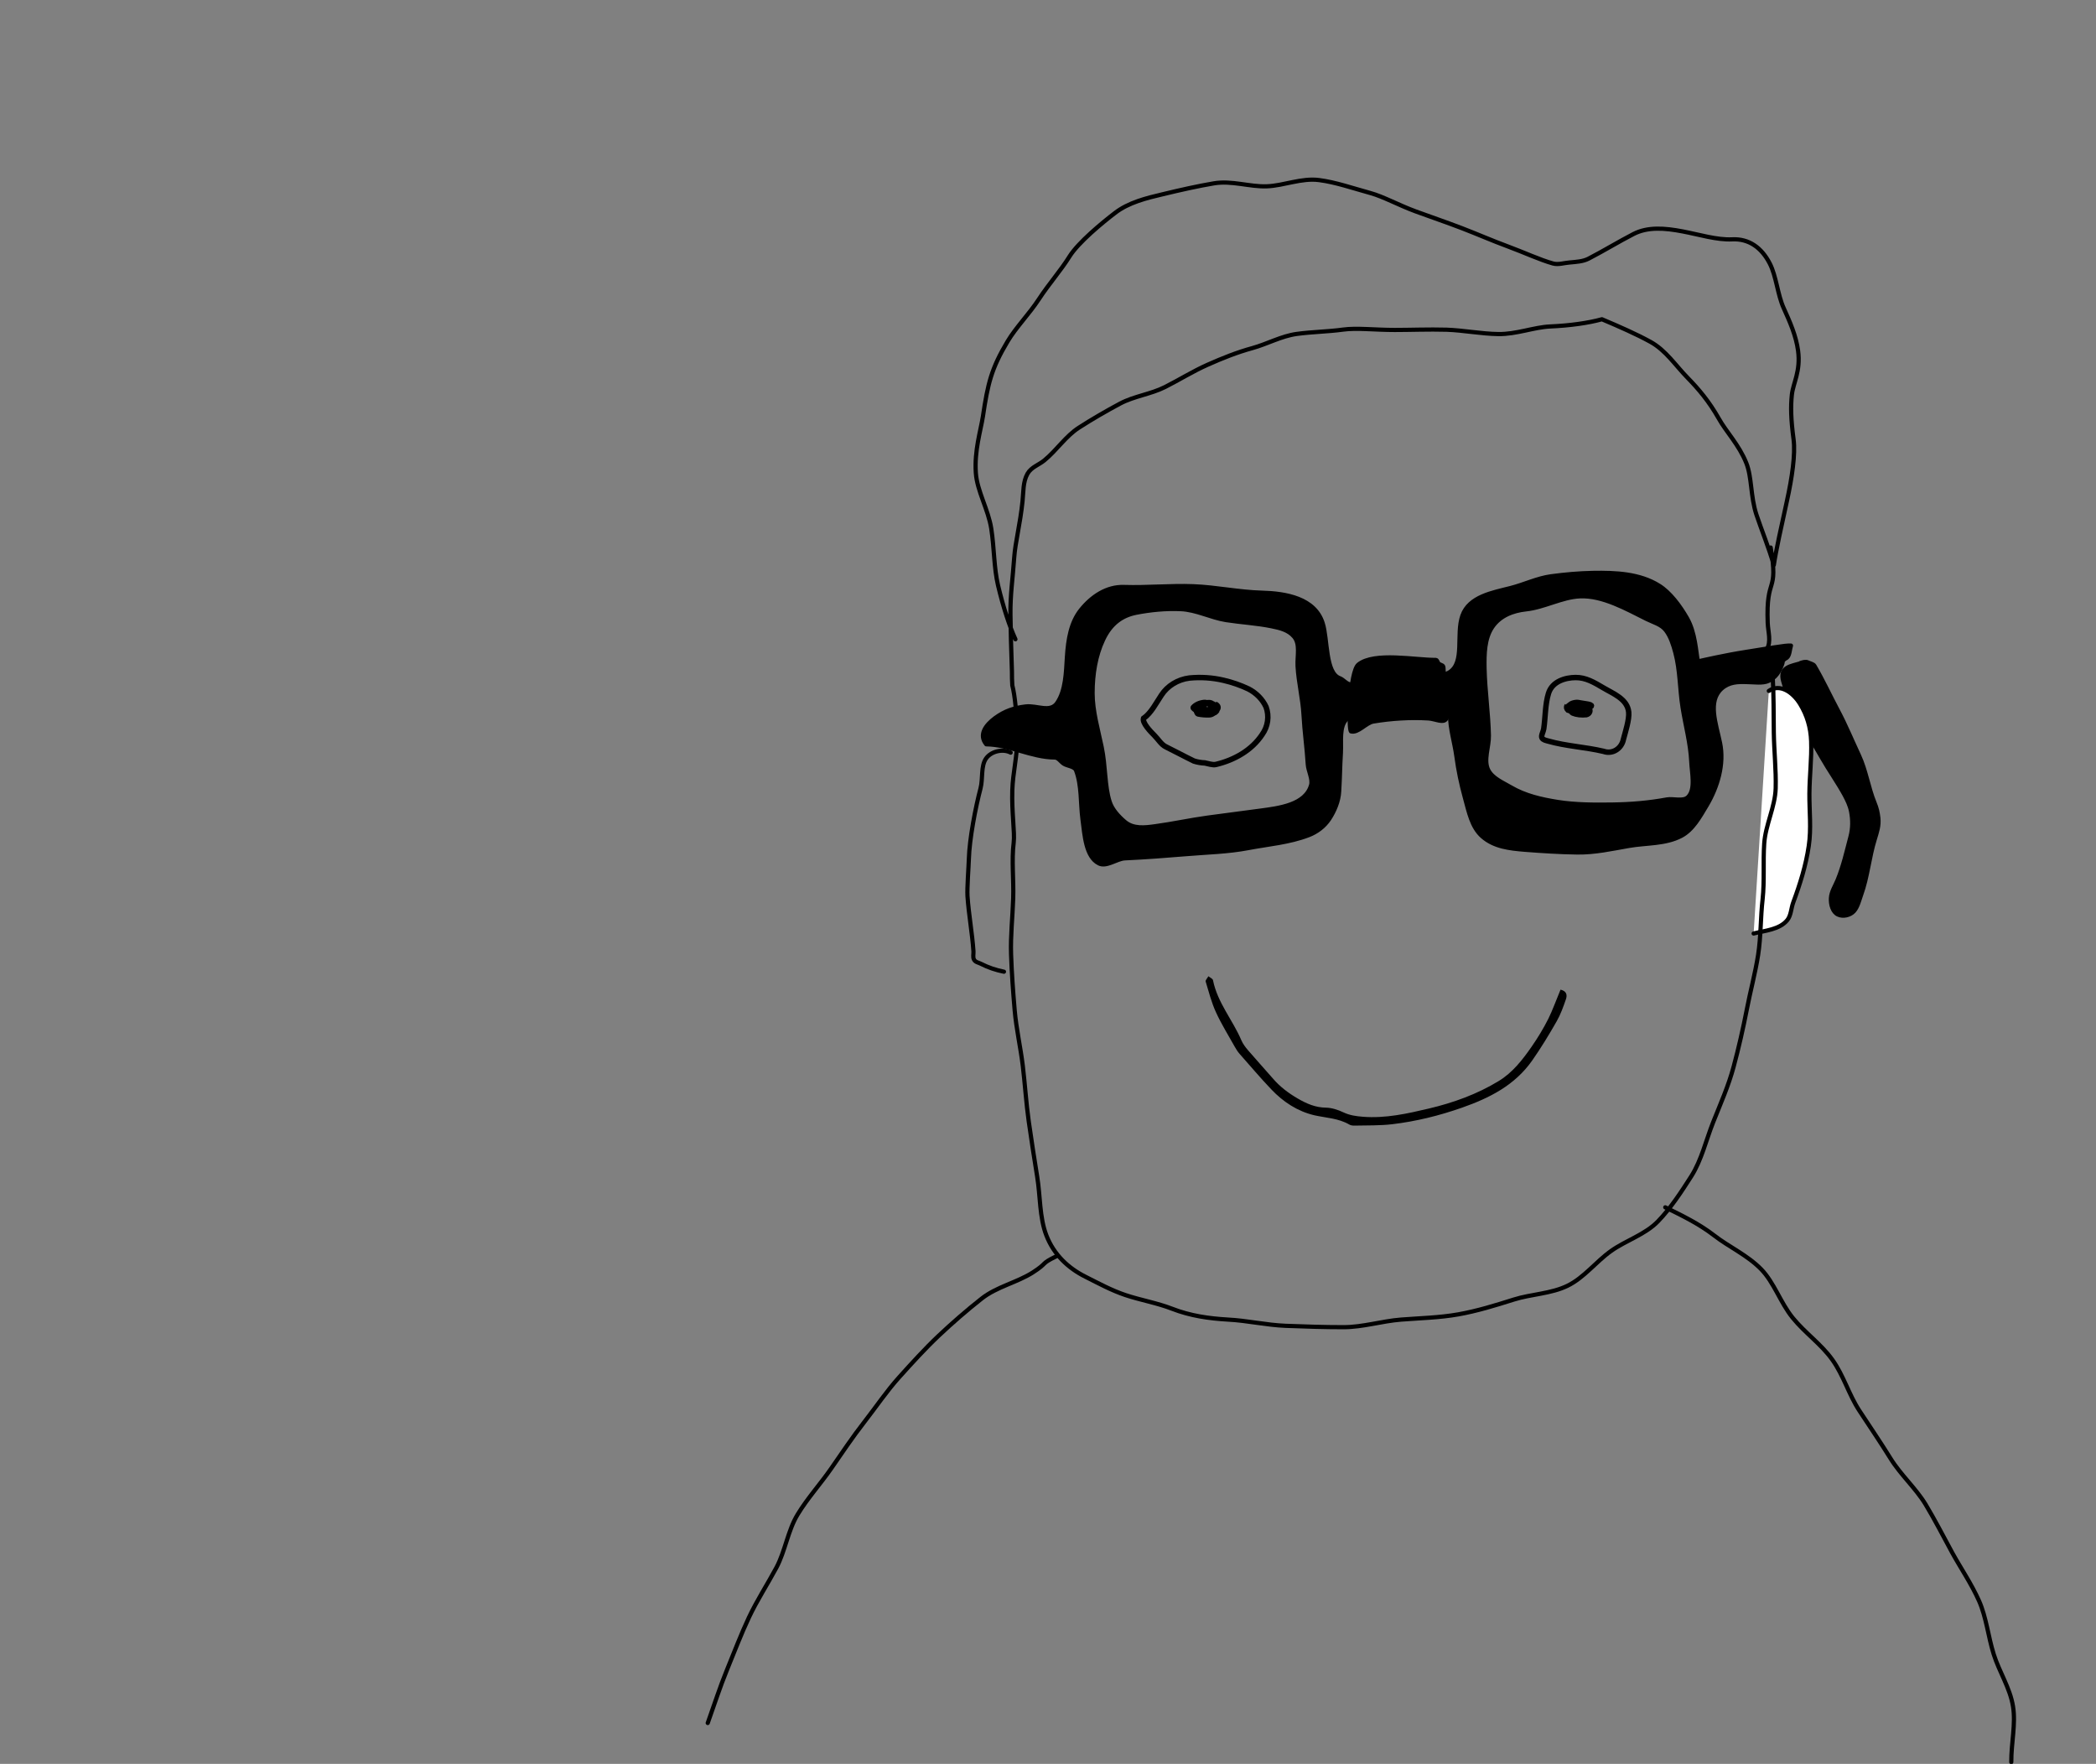 <svg xmlns="http://www.w3.org/2000/svg" fill="none" viewBox="0 0 385 324" height="324" width="385">
<rect x="0" y="0" width="385" height="324" fill="#808080" stroke="none"/>
<g clip-path="url(#clip0_1000_2734)">
<path fill="black" d="M286.641 181.783C287.792 182.041 287.888 182.796 287.639 183.531C287.159 184.922 286.66 186.333 285.93 187.604C284.529 190.067 283.05 192.491 281.438 194.795C278.231 199.365 273.585 201.689 268.555 203.457C264.37 204.927 260.108 205.98 255.749 206.497C253.426 206.775 251.065 206.695 248.742 206.755C248.435 206.755 248.108 206.715 247.839 206.556C245.824 205.384 243.558 205.344 241.389 204.848C238.355 204.133 235.725 202.424 233.536 200.12C231.52 198.014 229.639 195.769 227.7 193.584C227.354 193.186 227.066 192.749 226.817 192.292C225.645 190.187 224.359 188.14 223.361 185.955C222.535 184.167 222.036 182.2 221.46 180.293C221.383 180.055 221.786 179.658 221.959 179.32C222.247 179.558 222.746 179.757 222.804 180.035C223.63 184.187 226.433 187.346 228.026 191.1C228.314 191.756 228.775 192.372 229.236 192.908C230.733 194.656 232.288 196.345 233.786 198.073C235.091 199.603 236.646 200.775 238.355 201.768C239.987 202.722 241.619 203.437 243.558 203.457C244.633 203.477 245.785 203.854 246.783 204.331C247.935 204.868 249.068 205.026 250.316 205.126C254.482 205.464 258.514 204.55 262.469 203.616C266.923 202.563 271.32 200.994 275.313 198.55C277.828 197.02 279.652 194.676 281.322 192.272C282.455 190.643 283.492 188.935 284.394 187.147C285.201 185.518 285.834 183.71 286.641 181.783Z"></path>
<path stroke-linejoin="round" stroke-linecap="round" stroke-width="0.77" stroke="black" d="M130 316.484C131.189 313.168 132.241 309.876 133.544 306.698C134.847 303.521 136.104 300.205 137.567 297.096C139.031 293.987 140.974 290.992 142.597 287.974C144.22 284.956 144.723 281.115 146.507 278.189C148.336 275.171 150.736 272.542 152.68 269.73C154.623 266.918 156.635 263.923 158.738 261.225C160.91 258.436 162.876 255.509 165.163 252.972C167.449 250.434 169.918 247.713 172.387 245.381C174.856 243.049 177.645 240.626 180.32 238.522C183.11 236.328 186.836 235.573 189.717 233.721C192.597 231.87 190.951 232.269 194.015 230.76M305.881 221.764C308.945 223.273 312.008 224.736 314.889 226.954C317.564 229.035 320.97 230.543 323.508 233.15C325.886 235.596 327.029 239.277 329.292 242.066C331.556 244.855 334.482 246.844 336.563 249.748C338.643 252.652 339.58 256.127 341.524 259.099C343.467 262.071 345.41 264.906 347.262 267.901C349.114 270.896 351.858 273.319 353.687 276.314C355.378 279.126 356.933 282.144 358.579 285.185C360.179 288.088 362.123 290.923 363.517 294.055C364.866 297.096 365.186 300.594 366.215 303.863C367.244 307.133 369.21 310.036 369.759 313.443C370.285 316.689 369.416 320.187 369.439 323.662"></path>
<path fill="black" d="M330.711 121.787C331.123 121.65 331.694 121.467 332.083 121.672C332.38 121.832 333.089 121.97 333.272 122.29C334.826 124.919 336.107 127.731 337.547 130.429C338.987 133.127 340.153 135.962 341.457 138.751C342.76 141.54 343.171 144.672 344.337 147.507C344.726 148.444 344.909 149.245 345.023 150.273C345.16 151.668 344.794 152.743 344.383 154.091C343.331 157.452 343.057 161.042 341.868 164.334C341.502 165.363 341.228 166.574 340.542 167.352C339.856 168.129 338.53 168.426 337.616 167.992C336.633 167.535 336.244 166.163 336.313 164.974C336.381 163.785 337.067 162.779 337.524 161.682C338.576 159.144 339.193 156.401 339.902 153.703C340.313 152.171 340.313 150.593 340.016 149.039C339.788 147.919 339.33 146.981 338.805 145.998C337.524 143.666 335.97 141.494 334.666 139.208C333.363 136.922 331.923 134.658 330.574 132.372C329.385 130.36 328.196 127.434 327.556 125.148C326.779 122.473 329.065 122.358 330.803 121.81L330.711 121.787Z"></path>
<path stroke-linejoin="round" stroke-linecap="round" stroke-width="0.77" stroke="black" d="M330.711 121.787C331.123 121.65 331.694 121.467 332.083 121.672C332.38 121.832 333.089 121.97 333.272 122.29C334.826 124.919 336.107 127.731 337.547 130.429C338.987 133.127 340.153 135.962 341.457 138.751C342.76 141.54 343.171 144.672 344.337 147.507C344.726 148.444 344.909 149.245 345.023 150.273C345.16 151.668 344.794 152.743 344.383 154.091C343.331 157.452 343.057 161.042 341.868 164.334C341.502 165.363 341.228 166.574 340.542 167.352C339.856 168.129 338.53 168.426 337.616 167.992C336.633 167.535 336.244 166.163 336.313 164.974C336.381 163.785 337.067 162.779 337.524 161.682C338.576 159.144 339.193 156.401 339.902 153.703C340.313 152.171 340.313 150.593 340.016 149.039C339.788 147.919 339.33 146.981 338.805 145.998C337.524 143.666 335.97 141.494 334.666 139.208C333.363 136.922 331.923 134.658 330.574 132.372C329.385 130.36 328.196 127.434 327.556 125.148C326.779 122.473 329.065 122.358 330.803 121.81L330.711 121.787Z"></path>
<path fill="white" d="M322.114 171.467C324.263 170.918 326.846 170.758 328.286 169.021C328.995 168.152 328.995 166.826 329.384 165.774C330.641 162.391 331.716 158.961 332.242 155.372C332.722 152.194 332.333 148.993 332.356 145.769C332.379 142.546 332.79 139.345 332.676 136.144C332.585 133.629 331.922 131.366 330.618 129.263C329.315 127.159 326.938 125.49 324.903 126.908"></path>
<path stroke-linejoin="round" stroke-linecap="round" stroke-width="0.77" stroke="black" d="M322.114 171.467C324.263 170.918 326.846 170.758 328.286 169.021C328.995 168.152 328.995 166.826 329.384 165.774C330.641 162.391 331.716 158.961 332.242 155.372C332.722 152.194 332.333 148.993 332.356 145.769C332.379 142.546 332.79 139.345 332.676 136.144C332.585 133.629 331.922 131.366 330.618 129.263C329.315 127.159 326.938 125.49 324.903 126.908"></path>
<path stroke-linejoin="round" stroke-linecap="round" stroke-width="0.77" stroke="black" d="M186.518 117.42C185.42 115.02 184.277 111.544 183.317 107.498C182.562 104.297 182.631 100.662 182.082 97.118C181.534 93.575 179.476 90.191 179.247 86.899C178.95 82.783 180.139 79.103 180.551 76.451C181.442 70.483 182.082 67.717 185.077 62.71C186.632 60.104 189.033 57.703 190.839 54.937C192.645 52.17 194.862 49.678 196.463 47.095C198.086 44.512 202.476 40.899 204.808 39.116C207.277 37.196 210.615 36.373 213.541 35.687C216.856 34.886 220.011 34.178 222.983 33.675C226.253 33.126 229.545 34.338 232.677 34.224C235.832 34.109 239.056 32.646 242.325 33.08C245.32 33.469 248.406 34.544 251.721 35.458C254.122 36.121 256.888 37.676 260.066 38.842C262.741 39.825 265.645 40.808 268.503 41.905C271.36 43.003 274.172 44.237 276.847 45.22C280.002 46.386 282.86 47.735 285.261 48.398C286.221 48.673 287.318 48.284 288.301 48.215C289.467 48.101 290.748 48.055 291.799 47.507C294.589 46.066 297.264 44.42 300.053 42.98C302.682 41.631 305.791 41.882 309.038 42.5C312.17 43.094 315.371 44.1 318.16 43.963C321.246 43.803 323.578 45.495 325.064 48.375C326.299 50.753 326.482 54.068 327.648 56.629C328.768 59.098 329.911 61.681 330.277 64.425C330.78 68.197 329.362 70.346 329.134 72.518C328.905 74.69 328.951 76.976 329.454 80.749C329.797 83.424 329.18 87.699 328.219 92.066C327.259 96.432 326.207 101.165 325.819 103.794C324.859 100.479 323.533 97.255 322.618 94.512C321.521 91.151 321.818 87.699 320.766 85.047C319.417 81.686 317.062 79.308 315.714 76.885C313.93 73.73 312.01 71.466 310.021 69.432C307.735 67.1 305.974 64.333 303.139 62.779C300.601 61.384 297.492 60.012 294.246 58.641C291.777 59.327 288.393 59.807 284.712 59.967C281.763 60.104 278.539 61.407 275.224 61.361C272.069 61.316 268.845 60.675 265.713 60.561C262.398 60.47 259.152 60.607 256.202 60.607C252.522 60.607 249.207 60.195 246.715 60.538C243.902 60.927 241.022 60.95 238.187 61.338C235.352 61.727 232.768 63.19 230.025 63.945C227.19 64.722 224.515 65.797 221.794 67.008C219.074 68.22 216.605 69.775 213.975 71.101C211.392 72.404 208.283 72.77 205.722 74.141C203.162 75.513 200.624 76.976 198.177 78.554C195.754 80.109 194.085 82.715 191.822 84.567C190.793 85.413 189.421 85.801 188.735 87.013C187.889 88.522 188.004 90.305 187.821 92.066C187.386 96.318 186.495 99.542 186.289 102.445C186.038 106.126 185.557 109.212 185.603 112.916C185.649 115.82 185.717 119.089 185.877 123.364C185.855 124.645 185.9 124.622 185.946 125.902C186.426 127.708 186.792 131.343 186.861 135.481C186.906 138.591 186.038 141.974 185.946 145.107C185.809 149.222 186.426 152.903 186.198 154.754C185.786 158.115 186.22 161.568 186.106 165.043C185.992 168.518 185.603 171.833 185.717 175.308C185.832 178.714 186.083 182.144 186.38 185.573C186.678 189.003 187.455 192.363 187.867 195.747C188.278 199.176 188.484 202.606 188.964 205.989C189.467 209.442 189.97 212.848 190.519 216.163C191.09 219.661 190.93 223.616 192.188 226.886C193.582 230.498 196.234 232.944 199.389 234.522C201.836 235.756 204.145 237.014 206.728 237.883C209.54 238.82 212.535 239.323 215.301 240.397C218.662 241.701 222.046 242.181 225.59 242.386C229.11 242.569 232.631 243.392 236.152 243.53C239.696 243.667 243.239 243.781 246.783 243.781C250.327 243.781 253.825 242.661 257.346 242.386C260.866 242.112 264.387 242.043 267.862 241.426C271.337 240.809 274.653 239.78 278.059 238.706C281.237 237.7 284.895 237.654 287.936 236.168C290.976 234.682 293.148 231.755 295.915 229.789C298.635 227.846 302.202 226.771 304.557 224.325C306.866 221.924 308.786 218.998 310.638 216.095C312.559 213.077 313.359 209.442 314.708 206.058C316.056 202.674 317.497 199.451 318.434 195.953C319.372 192.455 320.172 188.957 320.858 185.436C321.498 182.098 322.412 178.76 322.938 175.399C323.464 172.039 323.372 168.563 323.761 165.18C324.127 161.796 323.83 158.344 324.058 154.937C324.287 151.531 326.07 148.193 326.162 144.786C326.253 141.38 325.864 137.928 325.819 134.521C325.773 131.115 325.819 127.662 325.613 124.256C325.499 121.718 324.333 121.718 324.561 119.203C325.362 117.832 324.767 116.071 324.699 114.425C324.356 105.532 326.71 109.304 325.247 100.57"></path>
<path fill="black" d="M311.869 121.444C311.526 119.775 311.412 116.231 309.88 113.556C308.531 111.201 306.725 108.824 304.759 107.589C301.17 105.326 296.711 105.166 292.619 105.234C290.058 105.28 287.475 105.509 284.914 105.852C282.377 106.195 279.999 107.36 277.507 108.001C274.215 108.847 269.848 109.555 268.613 113.099C267.402 116.551 269.116 121.718 266.213 123.501C265.527 123.913 264.773 123.982 263.995 124.096C260.703 124.599 258.371 124.736 256.039 124.69C253.707 124.645 251.467 125.193 248.174 125.696C247.466 125.811 246.78 124.827 246.094 124.576C243.419 123.639 243.899 117.466 242.962 114.494C241.521 109.875 236.149 108.984 231.805 108.869C227.575 108.755 223.391 107.841 219.162 107.681C214.932 107.521 210.703 107.955 206.473 107.818C203.295 107.703 200.529 109.555 198.517 112.07C196.688 114.379 196.185 117.443 195.979 120.666C195.796 123.524 195.751 126.816 194.196 129.103C192.916 131 190.492 129.514 188.389 129.766C186.286 130.017 184.571 130.589 182.788 131.892C181.027 133.195 179.724 134.978 181.164 136.716C185.417 136.762 189.486 139.116 193.739 139.139C194.402 139.139 194.836 139.94 195.431 140.305C196.048 140.694 197.374 140.763 197.648 141.494C198.7 144.238 198.448 147.53 198.837 150.479C199.226 153.428 199.432 157.384 201.855 158.595C203.227 159.304 205.124 157.727 206.633 157.658C210.428 157.475 214.178 157.201 217.973 156.881C221.768 156.561 225.518 156.492 229.244 155.783C232.971 155.075 236.812 154.777 240.378 153.406C241.864 152.834 243.236 151.828 244.173 150.411C245.111 148.97 245.888 147.164 245.98 145.381C246.162 142.272 246.117 141.311 246.3 138.225C246.414 136.167 245.957 133.401 247.374 132.075C248.38 131.137 250.209 131.8 251.489 131.64C257.754 130.817 260.086 131.915 266.35 131.298C266.35 133.904 267.173 136.35 267.516 138.911C267.859 141.471 268.385 143.986 269.071 146.478C269.802 149.13 270.328 151.919 272.271 153.634C274.443 155.555 277.301 155.852 280.045 156.08C283.245 156.332 286.492 156.538 289.715 156.583C292.985 156.629 296.094 155.92 299.249 155.372C302.404 154.823 305.879 155.075 308.806 153.543C310.932 152.422 312.189 150.113 313.515 147.896C315.482 144.558 316.762 140.351 315.939 136.442C315.184 132.829 313.653 128.828 316.213 126.496C317.585 125.262 319.185 125.216 320.946 125.285C322.112 125.285 323.781 125.582 324.878 125.056C326.158 124.439 326.844 123.41 327.37 121.947C327.484 121.65 327.37 121.512 327.576 121.284C327.782 121.032 327.919 121.009 328.193 120.827C328.742 120.415 328.742 119.272 328.97 118.586C328.124 118.472 324.421 119.18 320.671 119.752C316.99 120.324 312.647 121.307 311.709 121.535L311.869 121.444ZM240.835 144.192C239.83 147.873 234.891 148.444 231.485 148.902C228.261 149.336 225.038 149.748 221.837 150.182C218.636 150.616 215.435 151.325 212.212 151.759C210.268 152.034 208.165 152.285 206.587 150.936C205.49 149.999 204.278 148.719 203.821 147.256C202.907 144.398 203.09 140.717 202.358 137.219C201.672 133.927 200.689 130.612 200.689 127.319C200.689 123.776 201.261 120.415 202.609 117.534C204.027 114.471 206.153 113.053 208.691 112.55C211.229 112.047 214.224 111.75 216.898 111.887C219.733 112.002 222.431 113.465 225.22 113.899C228.01 114.334 230.822 114.471 233.611 115.042C235.074 115.34 236.652 115.705 237.68 116.917C238.869 118.289 238.252 120.415 238.343 122.335C238.504 125.353 239.281 128.325 239.441 131.343C239.601 134.361 240.035 137.356 240.218 140.374C240.287 141.586 241.133 143.049 240.835 144.192ZM310.063 146.41C309.194 147.278 307.342 146.638 306.199 146.844C302.861 147.461 299.546 147.736 296.163 147.781C292.779 147.827 289.418 147.827 286.08 147.301C283.108 146.821 280.136 146.158 277.461 144.581C276.067 143.758 274.146 142.98 273.369 141.448C272.454 139.642 273.529 137.173 273.483 135.093C273.392 130.977 272.774 126.862 272.683 122.747C272.637 120.095 272.683 117.283 274.1 115.179C275.518 113.076 277.918 112.184 280.25 111.933C283.611 111.59 286.926 109.67 290.218 109.532C294.379 109.35 298.723 111.842 302.496 113.716C303.73 114.334 305.148 114.654 306.016 115.797C306.885 116.94 307.342 118.426 307.731 119.866C308.6 123.113 308.531 126.565 309.057 129.903C309.583 133.241 310.497 136.487 310.658 139.871C310.749 141.997 311.481 145.015 310.063 146.41Z"></path>
<path stroke-linejoin="round" stroke-linecap="round" stroke-width="0.77" stroke="black" d="M311.869 121.444C311.526 119.775 311.412 116.231 309.88 113.556C308.531 111.201 306.725 108.824 304.759 107.589C301.17 105.326 296.711 105.166 292.619 105.234C290.058 105.28 287.475 105.509 284.914 105.852C282.377 106.195 279.999 107.36 277.507 108.001C274.215 108.847 269.848 109.555 268.613 113.099C267.402 116.551 269.116 121.718 266.213 123.501C265.527 123.913 264.773 123.982 263.995 124.096C260.703 124.599 258.371 124.736 256.039 124.69C253.707 124.645 251.467 125.193 248.174 125.696C247.466 125.811 246.78 124.827 246.094 124.576C243.419 123.639 243.899 117.466 242.962 114.494C241.521 109.875 236.149 108.984 231.805 108.869C227.575 108.755 223.391 107.841 219.162 107.681C214.932 107.521 210.703 107.955 206.473 107.818C203.295 107.703 200.529 109.555 198.517 112.07C196.688 114.379 196.185 117.443 195.979 120.666C195.796 123.524 195.751 126.816 194.196 129.103C192.916 131 190.492 129.514 188.389 129.766C186.286 130.017 184.571 130.589 182.788 131.892C181.027 133.195 179.724 134.978 181.164 136.716C185.417 136.762 189.486 139.116 193.739 139.139C194.402 139.139 194.836 139.94 195.431 140.305C196.048 140.694 197.374 140.763 197.648 141.494C198.7 144.238 198.448 147.53 198.837 150.479C199.226 153.428 199.432 157.384 201.855 158.595C203.227 159.304 205.124 157.727 206.633 157.658C210.428 157.475 214.178 157.201 217.973 156.881C221.768 156.561 225.518 156.492 229.244 155.783C232.971 155.075 236.812 154.777 240.378 153.406C241.864 152.834 243.236 151.828 244.173 150.411C245.111 148.97 245.888 147.164 245.98 145.381C246.162 142.272 246.117 141.311 246.3 138.225C246.414 136.167 245.957 133.401 247.374 132.075C248.38 131.137 250.209 131.8 251.489 131.64C257.754 130.817 260.086 131.915 266.35 131.298C266.35 133.904 267.173 136.35 267.516 138.911C267.859 141.471 268.385 143.986 269.071 146.478C269.802 149.13 270.328 151.919 272.271 153.634C274.443 155.555 277.301 155.852 280.045 156.08C283.245 156.332 286.492 156.538 289.715 156.583C292.985 156.629 296.094 155.92 299.249 155.372C302.404 154.823 305.879 155.075 308.806 153.543C310.932 152.422 312.189 150.113 313.515 147.896C315.482 144.558 316.762 140.351 315.939 136.442C315.184 132.829 313.653 128.828 316.213 126.496C317.585 125.262 319.185 125.216 320.946 125.285C322.112 125.285 323.781 125.582 324.878 125.056C326.158 124.439 326.844 123.41 327.37 121.947C327.484 121.65 327.37 121.512 327.576 121.284C327.782 121.032 327.919 121.009 328.193 120.827C328.742 120.415 328.742 119.272 328.97 118.586C328.124 118.472 324.421 119.18 320.671 119.752C316.99 120.324 312.647 121.307 311.709 121.535L311.869 121.444ZM240.835 144.192C239.83 147.873 234.891 148.444 231.485 148.902C228.261 149.336 225.038 149.748 221.837 150.182C218.636 150.616 215.435 151.325 212.212 151.759C210.268 152.034 208.165 152.285 206.587 150.936C205.49 149.999 204.278 148.719 203.821 147.256C202.907 144.398 203.09 140.717 202.358 137.219C201.672 133.927 200.689 130.612 200.689 127.319C200.689 123.776 201.261 120.415 202.609 117.534C204.027 114.471 206.153 113.053 208.691 112.55C211.229 112.047 214.224 111.75 216.898 111.887C219.733 112.002 222.431 113.465 225.22 113.899C228.01 114.334 230.822 114.471 233.611 115.042C235.074 115.34 236.652 115.705 237.68 116.917C238.869 118.289 238.252 120.415 238.343 122.335C238.504 125.353 239.281 128.325 239.441 131.343C239.601 134.361 240.035 137.356 240.218 140.374C240.287 141.586 241.133 143.049 240.835 144.192ZM310.063 146.41C309.194 147.278 307.342 146.638 306.199 146.844C302.861 147.461 299.546 147.736 296.163 147.781C292.779 147.827 289.418 147.827 286.08 147.301C283.108 146.821 280.136 146.158 277.461 144.581C276.067 143.758 274.146 142.98 273.369 141.448C272.454 139.642 273.529 137.173 273.483 135.093C273.392 130.977 272.774 126.862 272.683 122.747C272.637 120.095 272.683 117.283 274.1 115.179C275.518 113.076 277.918 112.184 280.25 111.933C283.611 111.59 286.926 109.67 290.218 109.532C294.379 109.35 298.723 111.842 302.496 113.716C303.73 114.334 305.148 114.654 306.016 115.797C306.885 116.94 307.342 118.426 307.731 119.866C308.6 123.113 308.531 126.565 309.057 129.903C309.583 133.241 310.497 136.487 310.658 139.871C310.749 141.997 311.481 145.015 310.063 146.41Z"></path>
<path fill="black" d="M248.15 134.338C249.453 134.704 250.893 132.761 252.242 132.532C255.512 131.983 259.055 131.755 262.393 131.961C263.582 132.029 265.228 132.944 265.685 131.961C265.845 131.618 265.64 131.16 265.64 130.795C265.503 128.074 265.274 125.376 265.137 122.655C265.114 122.175 264.794 122.221 264.336 121.97C264.062 121.81 264.039 121.215 263.719 121.215C260.061 121.261 252.471 119.706 249.522 122.061C247.898 123.364 247.624 134.315 248.173 134.315L248.15 134.338Z"></path>
<path stroke-linejoin="round" stroke-linecap="round" stroke-width="0.77" stroke="black" fill="black" d="M248.15 134.338C249.453 134.704 250.893 132.761 252.242 132.532C255.512 131.983 259.055 131.755 262.393 131.961C263.582 132.029 265.228 132.944 265.685 131.961C265.845 131.618 265.64 131.16 265.64 130.795C265.503 128.074 265.274 125.376 265.137 122.655C265.114 122.175 264.794 122.221 264.336 121.97C264.062 121.81 264.039 121.215 263.719 121.215C260.061 121.261 252.471 119.706 249.522 122.061C247.898 123.364 247.624 134.315 248.173 134.315L248.15 134.338Z"></path>
<path stroke-linejoin="round" stroke-linecap="round" stroke-width="0.77" stroke="black" d="M185.645 138.248C184.296 137.516 182.101 137.928 181.118 139.322C180.135 140.717 180.569 143.026 180.112 144.787C179.175 148.353 178.077 154.046 177.963 157.795C177.917 159.35 177.62 163.076 177.711 164.608C177.94 167.992 178.58 171.376 178.809 174.759C178.832 175.285 178.672 175.811 178.9 176.245C179.152 176.748 179.723 176.794 180.158 177.023C181.552 177.731 182.924 178.189 184.41 178.486"></path>
<path stroke-miterlimit="10" stroke="black" d="M299.168 130.826C298.933 128.363 296.256 127.398 294.46 126.318C292.808 125.341 291.285 124.433 289.403 124.45C287.522 124.467 285.127 125.147 284.438 127.341C283.802 129.375 283.871 131.785 283.556 133.899C283.481 134.396 283.022 135.15 283.235 135.539C283.449 135.927 284.016 136.013 284.336 136.11C287.672 137.064 291.189 137.213 294.561 138.012C294.936 138.146 295.333 138.194 295.726 138.153C296.119 138.112 296.499 137.982 296.842 137.773C297.186 137.564 297.483 137.28 297.717 136.939C297.95 136.598 298.113 136.209 298.196 135.796C298.538 134.493 299.297 132.151 299.168 130.826Z"></path>
<path stroke-miterlimit="10" stroke="black" d="M287.858 129.579C287.675 129.867 287.73 130.175 288.014 130.446C288.705 130.771 290.049 130.398 290.292 129.96C290.375 129.876 290.406 129.784 290.382 129.692C290.358 129.601 290.28 129.514 290.157 129.441C290.033 129.367 289.868 129.31 289.678 129.274C289.488 129.238 289.28 129.225 289.075 129.236C288.851 129.236 288.881 129.328 288.686 129.371C287.956 129.531 287.566 130.142 288.335 130.268C289.105 130.394 289.562 129.835 289.231 129.514C289.182 129.453 289.504 129.453 289.377 129.423C289.027 129.332 289.231 129.397 289.036 129.553C288.627 129.878 288.589 130.116 289.416 130.181C290.244 130.246 290.39 130.043 289.737 129.787C289.085 129.531 288.871 129.583 289.163 129.956C289.367 130.216 289.514 130.515 290.137 130.463C290.795 130.398 291.395 130.247 291.86 130.03C292.051 129.934 292.202 129.824 292.308 129.705C292.493 129.362 291.11 129.271 290.361 129.124C289.961 129.054 289.796 128.989 289.387 129.041C289.173 129.072 288.975 129.122 288.805 129.187C288.636 129.253 288.497 129.333 288.398 129.422C288.299 129.512 288.241 129.61 288.229 129.71C288.217 129.81 288.249 129.91 288.326 130.004C288.481 130.311 288.452 130.754 288.91 130.988C289.236 131.123 289.633 131.221 290.065 131.271C290.497 131.32 290.95 131.322 291.383 131.274C291.948 131.148 292.142 130.615 291.996 130.337C291.85 130.06 290.818 130.216 290.253 130.09"></path>
<path stroke-miterlimit="10" stroke="black" d="M210.04 131.963C211.474 130.948 212.325 129.178 213.333 127.683C213.879 126.838 214.624 126.117 215.512 125.573C216.399 125.029 217.407 124.677 218.462 124.543C220.574 124.335 222.709 124.477 224.768 124.963C226.347 125.329 227.877 125.862 229.325 126.55C230.772 127.293 231.911 128.46 232.56 129.869C232.86 130.706 232.951 131.594 232.827 132.468C232.703 133.342 232.367 134.179 231.843 134.915C229.943 137.802 226.72 139.616 223.352 140.414C222.74 140.56 221.994 140.263 221.312 140.139C220.631 140.111 219.958 139.995 219.313 139.794C217.564 138.946 215.891 138.029 214.16 137.182C213.286 136.755 212.785 135.827 212.039 135.082C211.293 134.338 209.824 132.805 210.04 131.963Z"></path>
<path stroke-miterlimit="10" stroke="black" d="M221.651 129.449C221.275 129.496 221.566 129.764 221.651 130.023C221.735 130.282 221.651 130.486 222 130.384C222.53 130.24 222.944 129.347 222.472 129.121C222 128.894 220.441 129.269 220.221 129.644C220.001 130.018 221.094 130.287 221.553 130.523C222.2 130.865 223.177 131.124 223.494 130.597C223.548 130.438 223.557 130.273 223.521 130.112C223.484 129.951 223.404 129.797 223.283 129.658C223.163 129.519 223.005 129.399 222.819 129.305C222.633 129.21 222.423 129.143 222.2 129.107C221.744 129.104 221.295 129.194 220.907 129.366C220.531 129.542 220.609 129.972 220.596 130.291C220.583 130.611 220.7 130.86 221.133 130.953C221.566 131.046 221.968 130.851 222.427 130.773C222.602 130.74 222.996 130.995 223.138 130.916C223.527 130.689 222.996 130.245 222.711 129.954C222.317 129.546 221.87 128.959 221.185 129.028C220.775 129.068 220.383 129.172 220.036 129.332C219.688 129.491 219.394 129.704 219.173 129.954C219.089 130.102 219.6 130.365 219.697 130.509C219.794 130.652 219.846 131.092 220.091 131.143C220.74 131.27 221.412 131.325 222.084 131.305C222.731 131.305 223.203 130.791 223.527 130.379C223.614 130.301 223.677 130.209 223.71 130.111C223.742 130.014 223.745 129.912 223.716 129.813C223.688 129.715 223.63 129.622 223.545 129.542C223.461 129.461 223.353 129.395 223.229 129.347"></path>
</g>
<defs>
<clipPath id="clip0_1000_2734">
<rect fill="white" height="324" width="385"></rect>
</clipPath>
</defs>
</svg>
